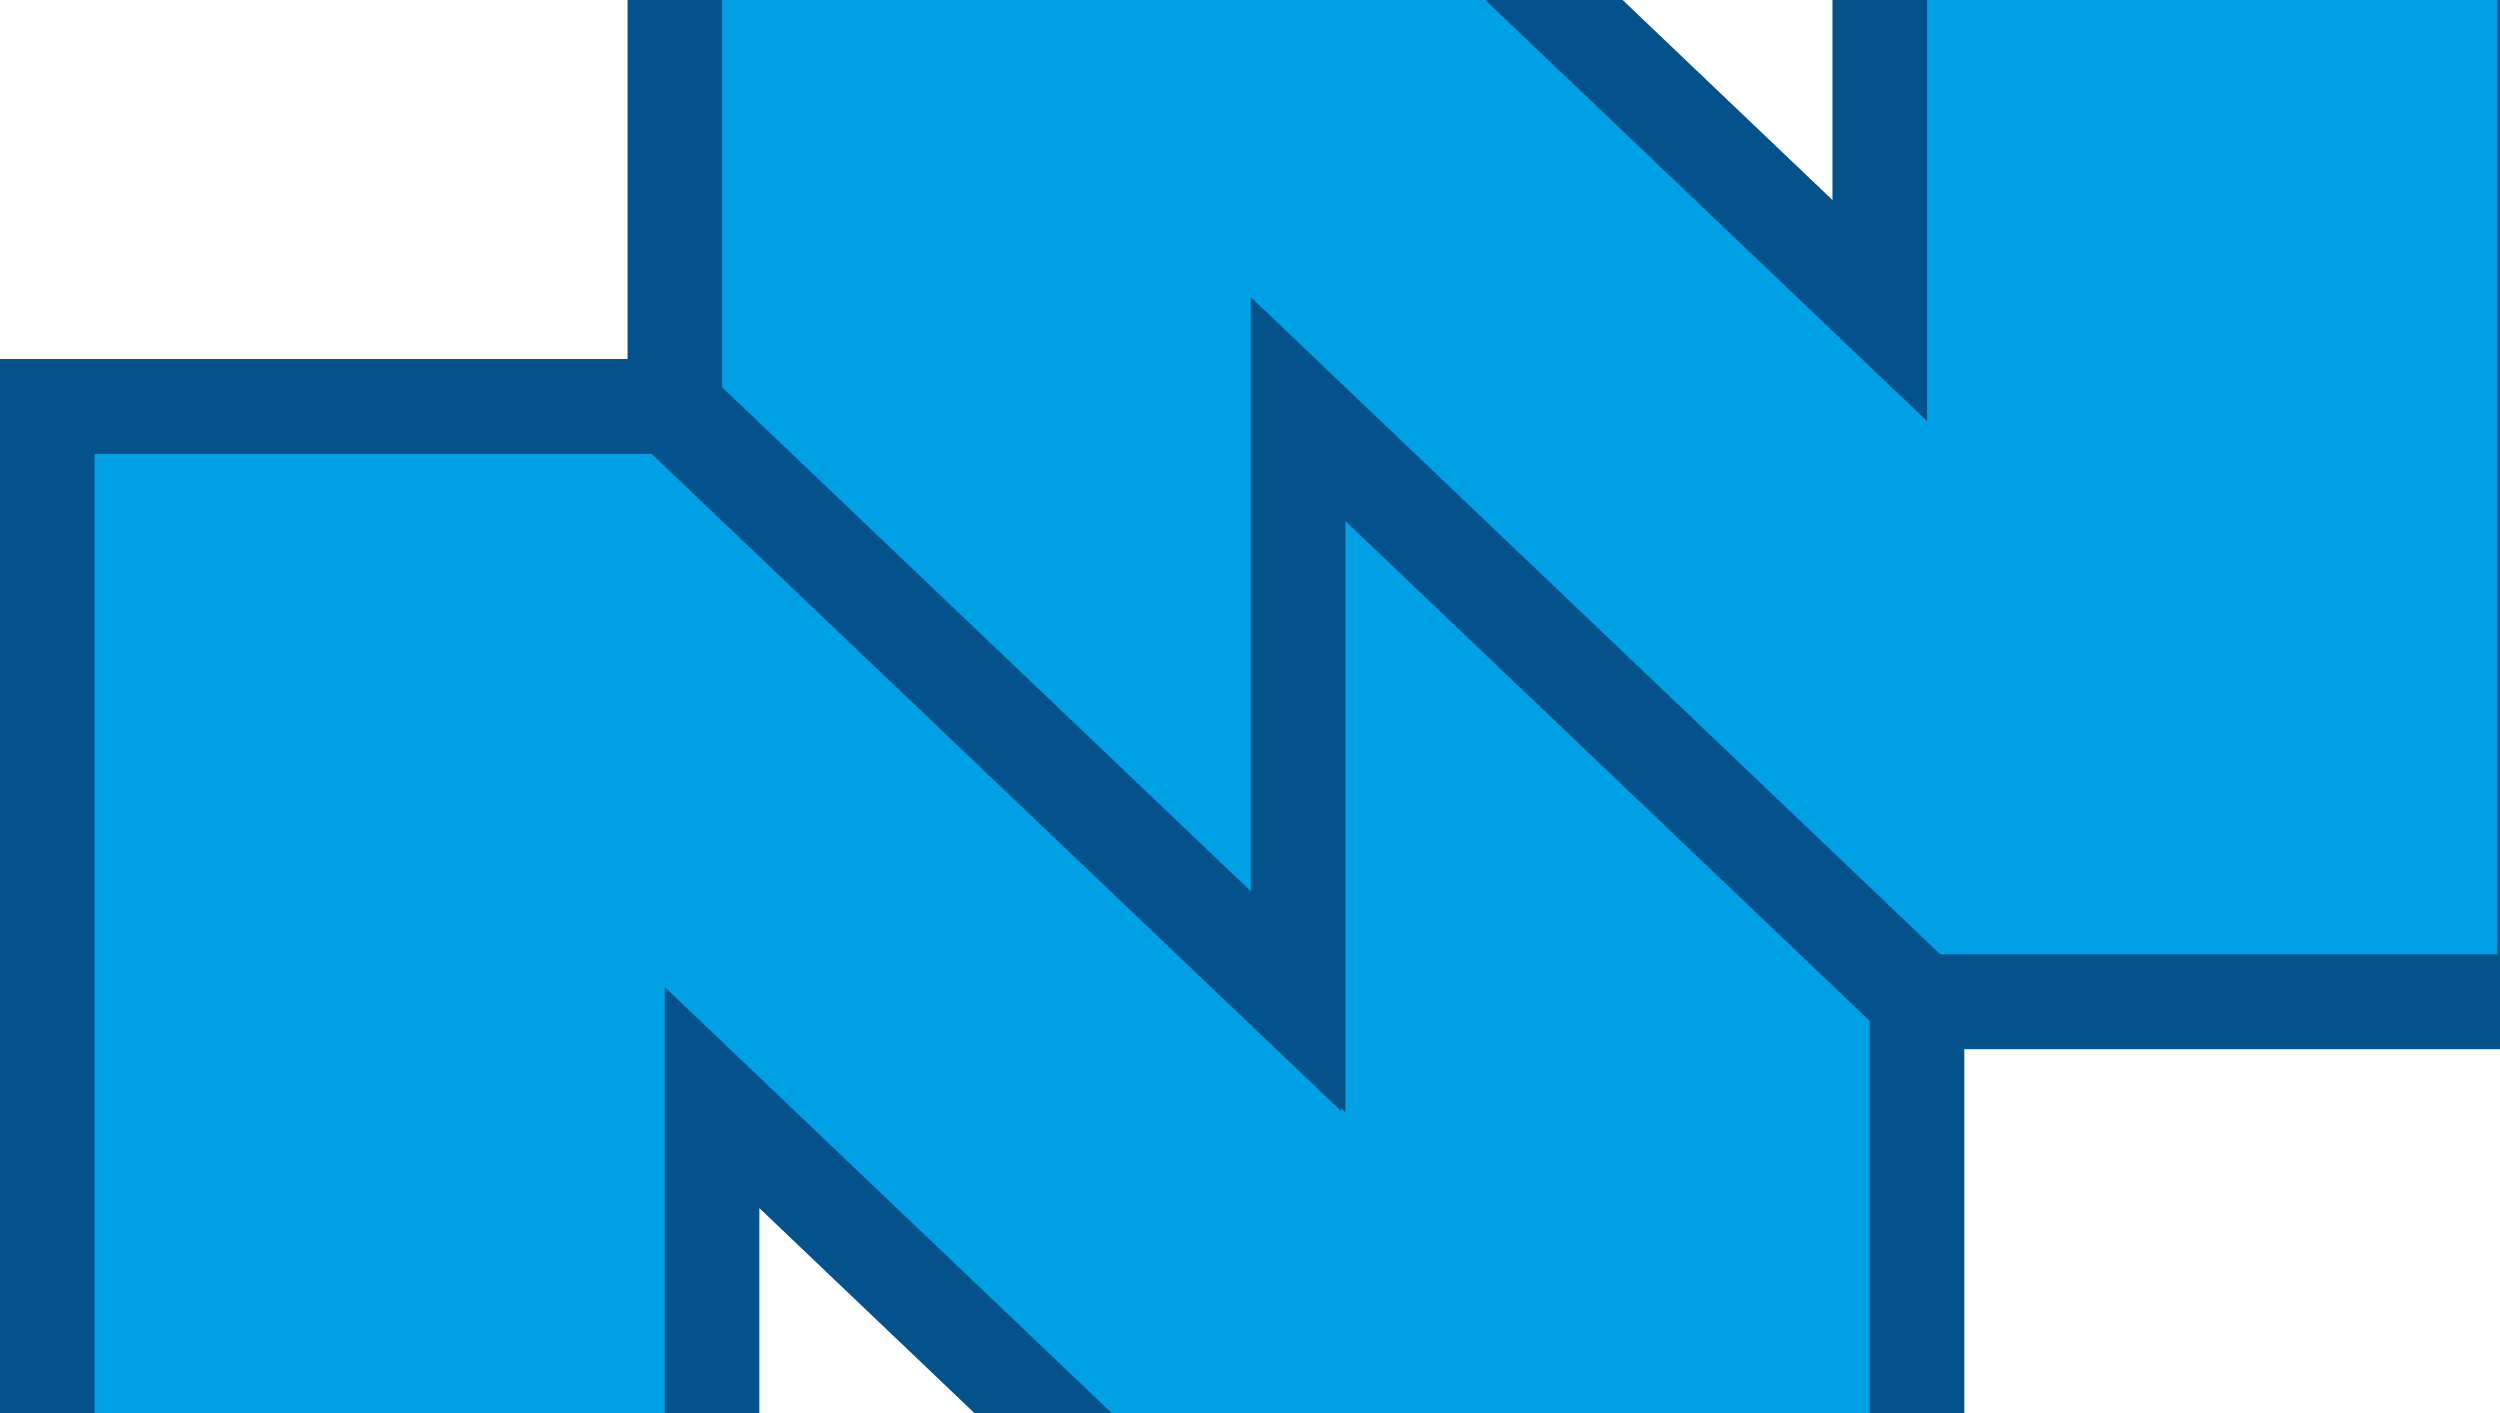 <?xml version="1.0" encoding="UTF-8"?>
<svg width="490px" height="277px" viewBox="0 0 490 277" version="1.1" xmlns="http://www.w3.org/2000/svg" xmlns:xlink="http://www.w3.org/1999/xlink">
    <title>Group 5</title>
    <g id="Symbols" stroke="none" stroke-width="1" fill="none" fill-rule="evenodd">
        <g id="Footer" transform="translate(-921, 0)">
            <g id="Group-3" transform="translate(30, 0)">
                <g id="Group-5" transform="translate(891, -54)">
                    <polygon id="Fill-1" fill="#00A0E4" points="376 249.897 376 249.897 253.671 133 253.671 249.897 131.336 133 9 133 9 375 139.489 375 139.489 269.001 250.415 375 376 375 376 366.8"></polygon>
                    <path d="M244.311,228.435 L135.128,124.366 L0,124.366 L0,384 L148.837,384 L148.837,290.792 L246.627,384 L385,384 L385,246.108 L244.311,112 L244.311,228.435 Z M18.54,142.97 L127.723,142.97 L262.858,271.771 L262.858,155.33 L366.46,254.09 L366.46,365.402 L254.032,365.402 L130.297,247.469 L130.297,365.402 L18.54,365.402 L18.54,142.97 Z" id="Fill-2" fill="#03528C"></path>
                    <polygon id="Fill-3" fill="#00A0E4" points="132 134.103 132 134.103 254.329 251 254.329 134.103 376.664 251 499 251 499 9 368.511 9 368.511 114.999 257.592 9 132 9 132 17.2"></polygon>
                    <path d="M359.163,0 L359.163,93.204 L261.379,0 L123,0 L123,137.895 L263.696,272 L263.696,155.569 L372.872,259.641 L508,259.641 L508,0 L359.163,0 Z M377.703,18.599 L489.46,18.599 L489.46,241.035 L380.277,241.035 L245.149,112.238 L245.149,228.676 L141.54,129.913 L141.54,18.599 L253.975,18.599 L377.703,136.535 L377.703,18.599 Z" id="Fill-4" fill="#03528C"></path>
                </g>
            </g>
        </g>
    </g>
</svg>